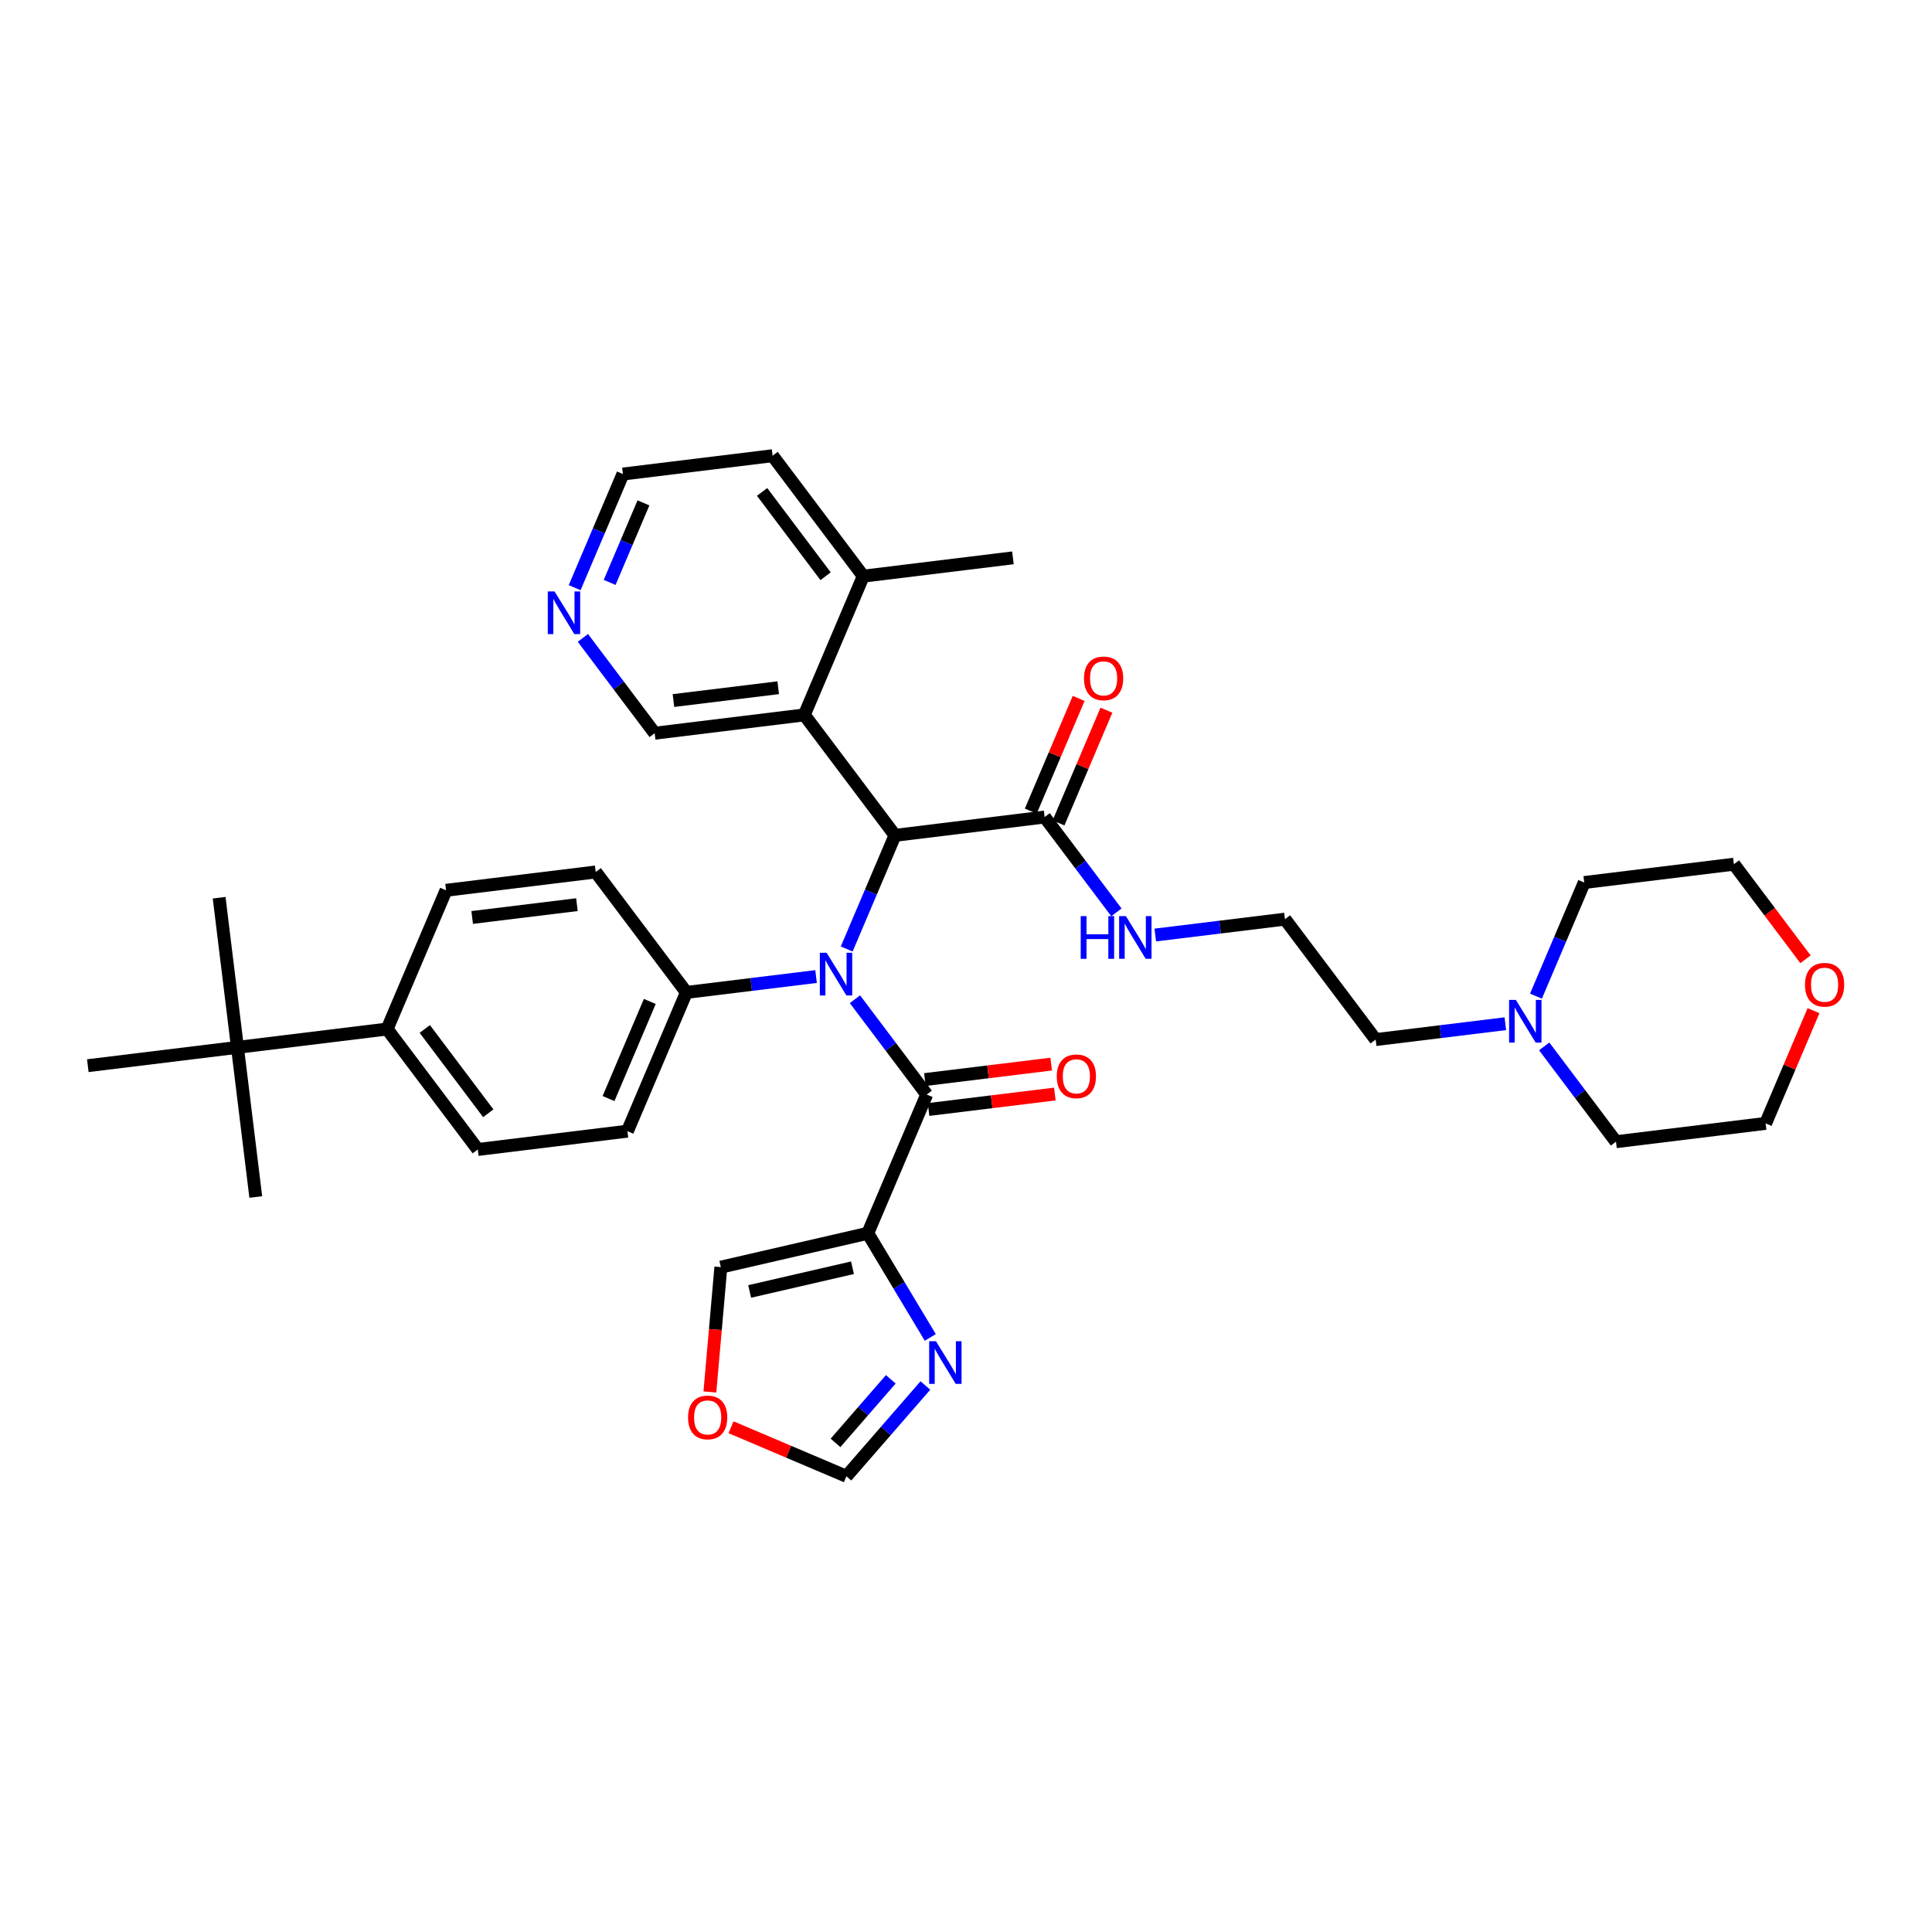 <?xml version='1.0' encoding='iso-8859-1'?>
<svg version='1.1' baseProfile='full'
              xmlns='http://www.w3.org/2000/svg'
                      xmlns:rdkit='http://www.rdkit.org/xml'
                      xmlns:xlink='http://www.w3.org/1999/xlink'
                  xml:space='preserve'
width='300px' height='300px' viewBox='0 0 300 300'>
<!-- END OF HEADER -->
<rect style='opacity:1.0;fill:#FFFFFF;stroke:none' width='300' height='300' x='0' y='0'> </rect>
<rect style='opacity:1.0;fill:#FFFFFF;stroke:none' width='300' height='300' x='0' y='0'> </rect>
<path class='bond-0 atom-0 atom-1' d='M 157.285,86.621 L 134.048,89.465' style='fill:none;fill-rule:evenodd;stroke:#000000;stroke-width:2.0px;stroke-linecap:butt;stroke-linejoin:miter;stroke-opacity:1' />
<path class='bond-1 atom-1 atom-2' d='M 134.048,89.465 L 119.967,70.763' style='fill:none;fill-rule:evenodd;stroke:#000000;stroke-width:2.0px;stroke-linecap:butt;stroke-linejoin:miter;stroke-opacity:1' />
<path class='bond-1 atom-1 atom-2' d='M 128.196,89.476 L 118.339,76.385' style='fill:none;fill-rule:evenodd;stroke:#000000;stroke-width:2.0px;stroke-linecap:butt;stroke-linejoin:miter;stroke-opacity:1' />
<path class='bond-36 atom-6 atom-1' d='M 124.893,111.01 L 134.048,89.465' style='fill:none;fill-rule:evenodd;stroke:#000000;stroke-width:2.0px;stroke-linecap:butt;stroke-linejoin:miter;stroke-opacity:1' />
<path class='bond-2 atom-2 atom-3' d='M 119.967,70.763 L 96.731,73.607' style='fill:none;fill-rule:evenodd;stroke:#000000;stroke-width:2.0px;stroke-linecap:butt;stroke-linejoin:miter;stroke-opacity:1' />
<path class='bond-3 atom-3 atom-4' d='M 96.731,73.607 L 92.981,82.43' style='fill:none;fill-rule:evenodd;stroke:#000000;stroke-width:2.0px;stroke-linecap:butt;stroke-linejoin:miter;stroke-opacity:1' />
<path class='bond-3 atom-3 atom-4' d='M 92.981,82.43 L 89.233,91.253' style='fill:none;fill-rule:evenodd;stroke:#0000FF;stroke-width:2.0px;stroke-linecap:butt;stroke-linejoin:miter;stroke-opacity:1' />
<path class='bond-3 atom-3 atom-4' d='M 99.915,78.085 L 97.291,84.261' style='fill:none;fill-rule:evenodd;stroke:#000000;stroke-width:2.0px;stroke-linecap:butt;stroke-linejoin:miter;stroke-opacity:1' />
<path class='bond-3 atom-3 atom-4' d='M 97.291,84.261 L 94.666,90.437' style='fill:none;fill-rule:evenodd;stroke:#0000FF;stroke-width:2.0px;stroke-linecap:butt;stroke-linejoin:miter;stroke-opacity:1' />
<path class='bond-4 atom-4 atom-5' d='M 90.512,99.053 L 96.084,106.454' style='fill:none;fill-rule:evenodd;stroke:#0000FF;stroke-width:2.0px;stroke-linecap:butt;stroke-linejoin:miter;stroke-opacity:1' />
<path class='bond-4 atom-4 atom-5' d='M 96.084,106.454 L 101.657,113.854' style='fill:none;fill-rule:evenodd;stroke:#000000;stroke-width:2.0px;stroke-linecap:butt;stroke-linejoin:miter;stroke-opacity:1' />
<path class='bond-5 atom-5 atom-6' d='M 101.657,113.854 L 124.893,111.01' style='fill:none;fill-rule:evenodd;stroke:#000000;stroke-width:2.0px;stroke-linecap:butt;stroke-linejoin:miter;stroke-opacity:1' />
<path class='bond-5 atom-5 atom-6' d='M 104.573,108.78 L 120.839,106.789' style='fill:none;fill-rule:evenodd;stroke:#000000;stroke-width:2.0px;stroke-linecap:butt;stroke-linejoin:miter;stroke-opacity:1' />
<path class='bond-6 atom-6 atom-7' d='M 124.893,111.01 L 138.975,129.712' style='fill:none;fill-rule:evenodd;stroke:#000000;stroke-width:2.0px;stroke-linecap:butt;stroke-linejoin:miter;stroke-opacity:1' />
<path class='bond-7 atom-7 atom-8' d='M 138.975,129.712 L 162.211,126.867' style='fill:none;fill-rule:evenodd;stroke:#000000;stroke-width:2.0px;stroke-linecap:butt;stroke-linejoin:miter;stroke-opacity:1' />
<path class='bond-18 atom-7 atom-19' d='M 138.975,129.712 L 135.226,138.534' style='fill:none;fill-rule:evenodd;stroke:#000000;stroke-width:2.0px;stroke-linecap:butt;stroke-linejoin:miter;stroke-opacity:1' />
<path class='bond-18 atom-7 atom-19' d='M 135.226,138.534 L 131.477,147.357' style='fill:none;fill-rule:evenodd;stroke:#0000FF;stroke-width:2.0px;stroke-linecap:butt;stroke-linejoin:miter;stroke-opacity:1' />
<path class='bond-8 atom-8 atom-9' d='M 164.366,127.783 L 168.085,119.03' style='fill:none;fill-rule:evenodd;stroke:#000000;stroke-width:2.0px;stroke-linecap:butt;stroke-linejoin:miter;stroke-opacity:1' />
<path class='bond-8 atom-8 atom-9' d='M 168.085,119.03 L 171.804,110.278' style='fill:none;fill-rule:evenodd;stroke:#FF0000;stroke-width:2.0px;stroke-linecap:butt;stroke-linejoin:miter;stroke-opacity:1' />
<path class='bond-8 atom-8 atom-9' d='M 160.057,125.952 L 163.776,117.199' style='fill:none;fill-rule:evenodd;stroke:#000000;stroke-width:2.0px;stroke-linecap:butt;stroke-linejoin:miter;stroke-opacity:1' />
<path class='bond-8 atom-8 atom-9' d='M 163.776,117.199 L 167.495,108.447' style='fill:none;fill-rule:evenodd;stroke:#FF0000;stroke-width:2.0px;stroke-linecap:butt;stroke-linejoin:miter;stroke-opacity:1' />
<path class='bond-9 atom-8 atom-10' d='M 162.211,126.867 L 167.784,134.268' style='fill:none;fill-rule:evenodd;stroke:#000000;stroke-width:2.0px;stroke-linecap:butt;stroke-linejoin:miter;stroke-opacity:1' />
<path class='bond-9 atom-8 atom-10' d='M 167.784,134.268 L 173.356,141.669' style='fill:none;fill-rule:evenodd;stroke:#0000FF;stroke-width:2.0px;stroke-linecap:butt;stroke-linejoin:miter;stroke-opacity:1' />
<path class='bond-10 atom-10 atom-11' d='M 179.392,145.19 L 189.461,143.957' style='fill:none;fill-rule:evenodd;stroke:#0000FF;stroke-width:2.0px;stroke-linecap:butt;stroke-linejoin:miter;stroke-opacity:1' />
<path class='bond-10 atom-10 atom-11' d='M 189.461,143.957 L 199.529,142.725' style='fill:none;fill-rule:evenodd;stroke:#000000;stroke-width:2.0px;stroke-linecap:butt;stroke-linejoin:miter;stroke-opacity:1' />
<path class='bond-11 atom-11 atom-12' d='M 199.529,142.725 L 213.611,161.426' style='fill:none;fill-rule:evenodd;stroke:#000000;stroke-width:2.0px;stroke-linecap:butt;stroke-linejoin:miter;stroke-opacity:1' />
<path class='bond-12 atom-12 atom-13' d='M 213.611,161.426 L 223.679,160.194' style='fill:none;fill-rule:evenodd;stroke:#000000;stroke-width:2.0px;stroke-linecap:butt;stroke-linejoin:miter;stroke-opacity:1' />
<path class='bond-12 atom-12 atom-13' d='M 223.679,160.194 L 233.748,158.961' style='fill:none;fill-rule:evenodd;stroke:#0000FF;stroke-width:2.0px;stroke-linecap:butt;stroke-linejoin:miter;stroke-opacity:1' />
<path class='bond-13 atom-13 atom-14' d='M 239.784,162.482 L 245.356,169.883' style='fill:none;fill-rule:evenodd;stroke:#0000FF;stroke-width:2.0px;stroke-linecap:butt;stroke-linejoin:miter;stroke-opacity:1' />
<path class='bond-13 atom-13 atom-14' d='M 245.356,169.883 L 250.929,177.284' style='fill:none;fill-rule:evenodd;stroke:#000000;stroke-width:2.0px;stroke-linecap:butt;stroke-linejoin:miter;stroke-opacity:1' />
<path class='bond-37 atom-18 atom-13' d='M 246.002,137.037 L 242.253,145.859' style='fill:none;fill-rule:evenodd;stroke:#000000;stroke-width:2.0px;stroke-linecap:butt;stroke-linejoin:miter;stroke-opacity:1' />
<path class='bond-37 atom-18 atom-13' d='M 242.253,145.859 L 238.504,154.682' style='fill:none;fill-rule:evenodd;stroke:#0000FF;stroke-width:2.0px;stroke-linecap:butt;stroke-linejoin:miter;stroke-opacity:1' />
<path class='bond-14 atom-14 atom-15' d='M 250.929,177.284 L 274.165,174.439' style='fill:none;fill-rule:evenodd;stroke:#000000;stroke-width:2.0px;stroke-linecap:butt;stroke-linejoin:miter;stroke-opacity:1' />
<path class='bond-15 atom-15 atom-16' d='M 274.165,174.439 L 277.884,165.687' style='fill:none;fill-rule:evenodd;stroke:#000000;stroke-width:2.0px;stroke-linecap:butt;stroke-linejoin:miter;stroke-opacity:1' />
<path class='bond-15 atom-15 atom-16' d='M 277.884,165.687 L 281.603,156.934' style='fill:none;fill-rule:evenodd;stroke:#FF0000;stroke-width:2.0px;stroke-linecap:butt;stroke-linejoin:miter;stroke-opacity:1' />
<path class='bond-16 atom-16 atom-17' d='M 280.356,148.956 L 274.797,141.574' style='fill:none;fill-rule:evenodd;stroke:#FF0000;stroke-width:2.0px;stroke-linecap:butt;stroke-linejoin:miter;stroke-opacity:1' />
<path class='bond-16 atom-16 atom-17' d='M 274.797,141.574 L 269.239,134.192' style='fill:none;fill-rule:evenodd;stroke:#000000;stroke-width:2.0px;stroke-linecap:butt;stroke-linejoin:miter;stroke-opacity:1' />
<path class='bond-17 atom-17 atom-18' d='M 269.239,134.192 L 246.002,137.037' style='fill:none;fill-rule:evenodd;stroke:#000000;stroke-width:2.0px;stroke-linecap:butt;stroke-linejoin:miter;stroke-opacity:1' />
<path class='bond-19 atom-19 atom-20' d='M 132.756,155.157 L 138.328,162.558' style='fill:none;fill-rule:evenodd;stroke:#0000FF;stroke-width:2.0px;stroke-linecap:butt;stroke-linejoin:miter;stroke-opacity:1' />
<path class='bond-19 atom-19 atom-20' d='M 138.328,162.558 L 143.901,169.959' style='fill:none;fill-rule:evenodd;stroke:#000000;stroke-width:2.0px;stroke-linecap:butt;stroke-linejoin:miter;stroke-opacity:1' />
<path class='bond-26 atom-19 atom-27' d='M 126.72,151.636 L 116.651,152.869' style='fill:none;fill-rule:evenodd;stroke:#0000FF;stroke-width:2.0px;stroke-linecap:butt;stroke-linejoin:miter;stroke-opacity:1' />
<path class='bond-26 atom-19 atom-27' d='M 116.651,152.869 L 106.583,154.101' style='fill:none;fill-rule:evenodd;stroke:#000000;stroke-width:2.0px;stroke-linecap:butt;stroke-linejoin:miter;stroke-opacity:1' />
<path class='bond-20 atom-20 atom-21' d='M 144.185,172.282 L 153.989,171.082' style='fill:none;fill-rule:evenodd;stroke:#000000;stroke-width:2.0px;stroke-linecap:butt;stroke-linejoin:miter;stroke-opacity:1' />
<path class='bond-20 atom-20 atom-21' d='M 153.989,171.082 L 163.793,169.882' style='fill:none;fill-rule:evenodd;stroke:#FF0000;stroke-width:2.0px;stroke-linecap:butt;stroke-linejoin:miter;stroke-opacity:1' />
<path class='bond-20 atom-20 atom-21' d='M 143.616,167.635 L 153.42,166.435' style='fill:none;fill-rule:evenodd;stroke:#000000;stroke-width:2.0px;stroke-linecap:butt;stroke-linejoin:miter;stroke-opacity:1' />
<path class='bond-20 atom-20 atom-21' d='M 153.42,166.435 L 163.224,165.235' style='fill:none;fill-rule:evenodd;stroke:#FF0000;stroke-width:2.0px;stroke-linecap:butt;stroke-linejoin:miter;stroke-opacity:1' />
<path class='bond-21 atom-20 atom-22' d='M 143.901,169.959 L 134.746,191.504' style='fill:none;fill-rule:evenodd;stroke:#000000;stroke-width:2.0px;stroke-linecap:butt;stroke-linejoin:miter;stroke-opacity:1' />
<path class='bond-22 atom-22 atom-23' d='M 134.746,191.504 L 111.933,196.761' style='fill:none;fill-rule:evenodd;stroke:#000000;stroke-width:2.0px;stroke-linecap:butt;stroke-linejoin:miter;stroke-opacity:1' />
<path class='bond-22 atom-22 atom-23' d='M 132.375,196.855 L 116.407,200.535' style='fill:none;fill-rule:evenodd;stroke:#000000;stroke-width:2.0px;stroke-linecap:butt;stroke-linejoin:miter;stroke-opacity:1' />
<path class='bond-38 atom-26 atom-22' d='M 144.454,207.675 L 139.6,199.589' style='fill:none;fill-rule:evenodd;stroke:#0000FF;stroke-width:2.0px;stroke-linecap:butt;stroke-linejoin:miter;stroke-opacity:1' />
<path class='bond-38 atom-26 atom-22' d='M 139.6,199.589 L 134.746,191.504' style='fill:none;fill-rule:evenodd;stroke:#000000;stroke-width:2.0px;stroke-linecap:butt;stroke-linejoin:miter;stroke-opacity:1' />
<path class='bond-23 atom-23 atom-24' d='M 111.933,196.761 L 111.082,206.453' style='fill:none;fill-rule:evenodd;stroke:#000000;stroke-width:2.0px;stroke-linecap:butt;stroke-linejoin:miter;stroke-opacity:1' />
<path class='bond-23 atom-23 atom-24' d='M 111.082,206.453 L 110.23,216.144' style='fill:none;fill-rule:evenodd;stroke:#FF0000;stroke-width:2.0px;stroke-linecap:butt;stroke-linejoin:miter;stroke-opacity:1' />
<path class='bond-24 atom-24 atom-25' d='M 113.513,221.623 L 122.471,225.43' style='fill:none;fill-rule:evenodd;stroke:#FF0000;stroke-width:2.0px;stroke-linecap:butt;stroke-linejoin:miter;stroke-opacity:1' />
<path class='bond-24 atom-24 atom-25' d='M 122.471,225.43 L 131.43,229.237' style='fill:none;fill-rule:evenodd;stroke:#000000;stroke-width:2.0px;stroke-linecap:butt;stroke-linejoin:miter;stroke-opacity:1' />
<path class='bond-25 atom-25 atom-26' d='M 131.43,229.237 L 137.563,222.187' style='fill:none;fill-rule:evenodd;stroke:#000000;stroke-width:2.0px;stroke-linecap:butt;stroke-linejoin:miter;stroke-opacity:1' />
<path class='bond-25 atom-25 atom-26' d='M 137.563,222.187 L 143.695,215.138' style='fill:none;fill-rule:evenodd;stroke:#0000FF;stroke-width:2.0px;stroke-linecap:butt;stroke-linejoin:miter;stroke-opacity:1' />
<path class='bond-25 atom-25 atom-26' d='M 129.737,224.049 L 134.03,219.114' style='fill:none;fill-rule:evenodd;stroke:#000000;stroke-width:2.0px;stroke-linecap:butt;stroke-linejoin:miter;stroke-opacity:1' />
<path class='bond-25 atom-25 atom-26' d='M 134.03,219.114 L 138.323,214.18' style='fill:none;fill-rule:evenodd;stroke:#0000FF;stroke-width:2.0px;stroke-linecap:butt;stroke-linejoin:miter;stroke-opacity:1' />
<path class='bond-27 atom-27 atom-28' d='M 106.583,154.101 L 97.427,175.647' style='fill:none;fill-rule:evenodd;stroke:#000000;stroke-width:2.0px;stroke-linecap:butt;stroke-linejoin:miter;stroke-opacity:1' />
<path class='bond-27 atom-27 atom-28' d='M 100.9,155.502 L 94.492,170.584' style='fill:none;fill-rule:evenodd;stroke:#000000;stroke-width:2.0px;stroke-linecap:butt;stroke-linejoin:miter;stroke-opacity:1' />
<path class='bond-39 atom-36 atom-27' d='M 92.501,135.4 L 106.583,154.101' style='fill:none;fill-rule:evenodd;stroke:#000000;stroke-width:2.0px;stroke-linecap:butt;stroke-linejoin:miter;stroke-opacity:1' />
<path class='bond-28 atom-28 atom-29' d='M 97.427,175.647 L 74.191,178.491' style='fill:none;fill-rule:evenodd;stroke:#000000;stroke-width:2.0px;stroke-linecap:butt;stroke-linejoin:miter;stroke-opacity:1' />
<path class='bond-29 atom-29 atom-30' d='M 74.191,178.491 L 60.11,159.789' style='fill:none;fill-rule:evenodd;stroke:#000000;stroke-width:2.0px;stroke-linecap:butt;stroke-linejoin:miter;stroke-opacity:1' />
<path class='bond-29 atom-29 atom-30' d='M 75.819,172.869 L 65.962,159.778' style='fill:none;fill-rule:evenodd;stroke:#000000;stroke-width:2.0px;stroke-linecap:butt;stroke-linejoin:miter;stroke-opacity:1' />
<path class='bond-30 atom-30 atom-31' d='M 60.11,159.789 L 36.873,162.634' style='fill:none;fill-rule:evenodd;stroke:#000000;stroke-width:2.0px;stroke-linecap:butt;stroke-linejoin:miter;stroke-opacity:1' />
<path class='bond-34 atom-30 atom-35' d='M 60.11,159.789 L 69.265,138.244' style='fill:none;fill-rule:evenodd;stroke:#000000;stroke-width:2.0px;stroke-linecap:butt;stroke-linejoin:miter;stroke-opacity:1' />
<path class='bond-31 atom-31 atom-32' d='M 36.873,162.634 L 39.717,185.87' style='fill:none;fill-rule:evenodd;stroke:#000000;stroke-width:2.0px;stroke-linecap:butt;stroke-linejoin:miter;stroke-opacity:1' />
<path class='bond-32 atom-31 atom-33' d='M 36.873,162.634 L 34.029,139.397' style='fill:none;fill-rule:evenodd;stroke:#000000;stroke-width:2.0px;stroke-linecap:butt;stroke-linejoin:miter;stroke-opacity:1' />
<path class='bond-33 atom-31 atom-34' d='M 36.873,162.634 L 13.636,165.478' style='fill:none;fill-rule:evenodd;stroke:#000000;stroke-width:2.0px;stroke-linecap:butt;stroke-linejoin:miter;stroke-opacity:1' />
<path class='bond-35 atom-35 atom-36' d='M 69.265,138.244 L 92.501,135.4' style='fill:none;fill-rule:evenodd;stroke:#000000;stroke-width:2.0px;stroke-linecap:butt;stroke-linejoin:miter;stroke-opacity:1' />
<path class='bond-35 atom-35 atom-36' d='M 73.319,142.465 L 89.585,140.474' style='fill:none;fill-rule:evenodd;stroke:#000000;stroke-width:2.0px;stroke-linecap:butt;stroke-linejoin:miter;stroke-opacity:1' />
<path  class='atom-4' d='M 86.11 91.838
L 88.282 95.349
Q 88.498 95.696, 88.844 96.323
Q 89.191 96.951, 89.209 96.988
L 89.209 91.838
L 90.09 91.838
L 90.09 98.468
L 89.181 98.468
L 86.85 94.628
Q 86.578 94.179, 86.288 93.664
Q 86.007 93.149, 85.922 92.99
L 85.922 98.468
L 85.061 98.468
L 85.061 91.838
L 86.11 91.838
' fill='#0000FF'/>
<path  class='atom-9' d='M 168.323 105.341
Q 168.323 103.749, 169.11 102.859
Q 169.896 101.97, 171.366 101.97
Q 172.837 101.97, 173.623 102.859
Q 174.41 103.749, 174.41 105.341
Q 174.41 106.951, 173.614 107.869
Q 172.818 108.777, 171.366 108.777
Q 169.906 108.777, 169.11 107.869
Q 168.323 106.961, 168.323 105.341
M 171.366 108.028
Q 172.378 108.028, 172.921 107.354
Q 173.473 106.67, 173.473 105.341
Q 173.473 104.039, 172.921 103.384
Q 172.378 102.719, 171.366 102.719
Q 170.355 102.719, 169.803 103.374
Q 169.26 104.03, 169.26 105.341
Q 169.26 106.68, 169.803 107.354
Q 170.355 108.028, 171.366 108.028
' fill='#FF0000'/>
<path  class='atom-10' d='M 167.813 142.254
L 168.712 142.254
L 168.712 145.073
L 172.102 145.073
L 172.102 142.254
L 173.001 142.254
L 173.001 148.884
L 172.102 148.884
L 172.102 145.822
L 168.712 145.822
L 168.712 148.884
L 167.813 148.884
L 167.813 142.254
' fill='#0000FF'/>
<path  class='atom-10' d='M 174.827 142.254
L 177 145.766
Q 177.215 146.112, 177.561 146.739
Q 177.908 147.367, 177.927 147.404
L 177.927 142.254
L 178.807 142.254
L 178.807 148.884
L 177.898 148.884
L 175.567 145.044
Q 175.295 144.595, 175.005 144.08
Q 174.724 143.565, 174.64 143.406
L 174.64 148.884
L 173.778 148.884
L 173.778 142.254
L 174.827 142.254
' fill='#0000FF'/>
<path  class='atom-13' d='M 235.382 155.267
L 237.554 158.779
Q 237.769 159.125, 238.116 159.753
Q 238.462 160.38, 238.481 160.417
L 238.481 155.267
L 239.361 155.267
L 239.361 161.897
L 238.453 161.897
L 236.121 158.058
Q 235.85 157.608, 235.56 157.093
Q 235.279 156.578, 235.194 156.419
L 235.194 161.897
L 234.333 161.897
L 234.333 155.267
L 235.382 155.267
' fill='#0000FF'/>
<path  class='atom-16' d='M 280.277 152.913
Q 280.277 151.321, 281.064 150.431
Q 281.85 149.542, 283.32 149.542
Q 284.79 149.542, 285.577 150.431
Q 286.364 151.321, 286.364 152.913
Q 286.364 154.523, 285.568 155.441
Q 284.772 156.349, 283.32 156.349
Q 281.86 156.349, 281.064 155.441
Q 280.277 154.533, 280.277 152.913
M 283.32 155.6
Q 284.332 155.6, 284.875 154.926
Q 285.427 154.242, 285.427 152.913
Q 285.427 151.611, 284.875 150.956
Q 284.332 150.291, 283.32 150.291
Q 282.309 150.291, 281.757 150.946
Q 281.213 151.602, 281.213 152.913
Q 281.213 154.252, 281.757 154.926
Q 282.309 155.6, 283.32 155.6
' fill='#FF0000'/>
<path  class='atom-19' d='M 128.354 147.942
L 130.526 151.454
Q 130.742 151.8, 131.088 152.428
Q 131.435 153.055, 131.453 153.092
L 131.453 147.942
L 132.334 147.942
L 132.334 154.572
L 131.425 154.572
L 129.094 150.733
Q 128.822 150.283, 128.532 149.768
Q 128.251 149.253, 128.167 149.094
L 128.167 154.572
L 127.305 154.572
L 127.305 147.942
L 128.354 147.942
' fill='#0000FF'/>
<path  class='atom-21' d='M 164.094 167.133
Q 164.094 165.541, 164.881 164.652
Q 165.667 163.762, 167.137 163.762
Q 168.607 163.762, 169.394 164.652
Q 170.181 165.541, 170.181 167.133
Q 170.181 168.744, 169.385 169.661
Q 168.589 170.57, 167.137 170.57
Q 165.677 170.57, 164.881 169.661
Q 164.094 168.753, 164.094 167.133
M 167.137 169.821
Q 168.149 169.821, 168.692 169.146
Q 169.244 168.463, 169.244 167.133
Q 169.244 165.832, 168.692 165.176
Q 168.149 164.511, 167.137 164.511
Q 166.126 164.511, 165.574 165.167
Q 165.03 165.822, 165.03 167.133
Q 165.03 168.472, 165.574 169.146
Q 166.126 169.821, 167.137 169.821
' fill='#FF0000'/>
<path  class='atom-24' d='M 106.841 220.1
Q 106.841 218.508, 107.628 217.619
Q 108.414 216.729, 109.884 216.729
Q 111.354 216.729, 112.141 217.619
Q 112.928 218.508, 112.928 220.1
Q 112.928 221.711, 112.132 222.629
Q 111.336 223.537, 109.884 223.537
Q 108.423 223.537, 107.628 222.629
Q 106.841 221.72, 106.841 220.1
M 109.884 222.788
Q 110.896 222.788, 111.439 222.114
Q 111.991 221.43, 111.991 220.1
Q 111.991 218.799, 111.439 218.143
Q 110.896 217.478, 109.884 217.478
Q 108.873 217.478, 108.32 218.134
Q 107.777 218.789, 107.777 220.1
Q 107.777 221.439, 108.32 222.114
Q 108.873 222.788, 109.884 222.788
' fill='#FF0000'/>
<path  class='atom-26' d='M 145.329 208.26
L 147.502 211.772
Q 147.717 212.118, 148.064 212.745
Q 148.41 213.373, 148.429 213.41
L 148.429 208.26
L 149.309 208.26
L 149.309 214.89
L 148.401 214.89
L 146.069 211.051
Q 145.798 210.601, 145.507 210.086
Q 145.226 209.571, 145.142 209.412
L 145.142 214.89
L 144.281 214.89
L 144.281 208.26
L 145.329 208.26
' fill='#0000FF'/>
</svg>

